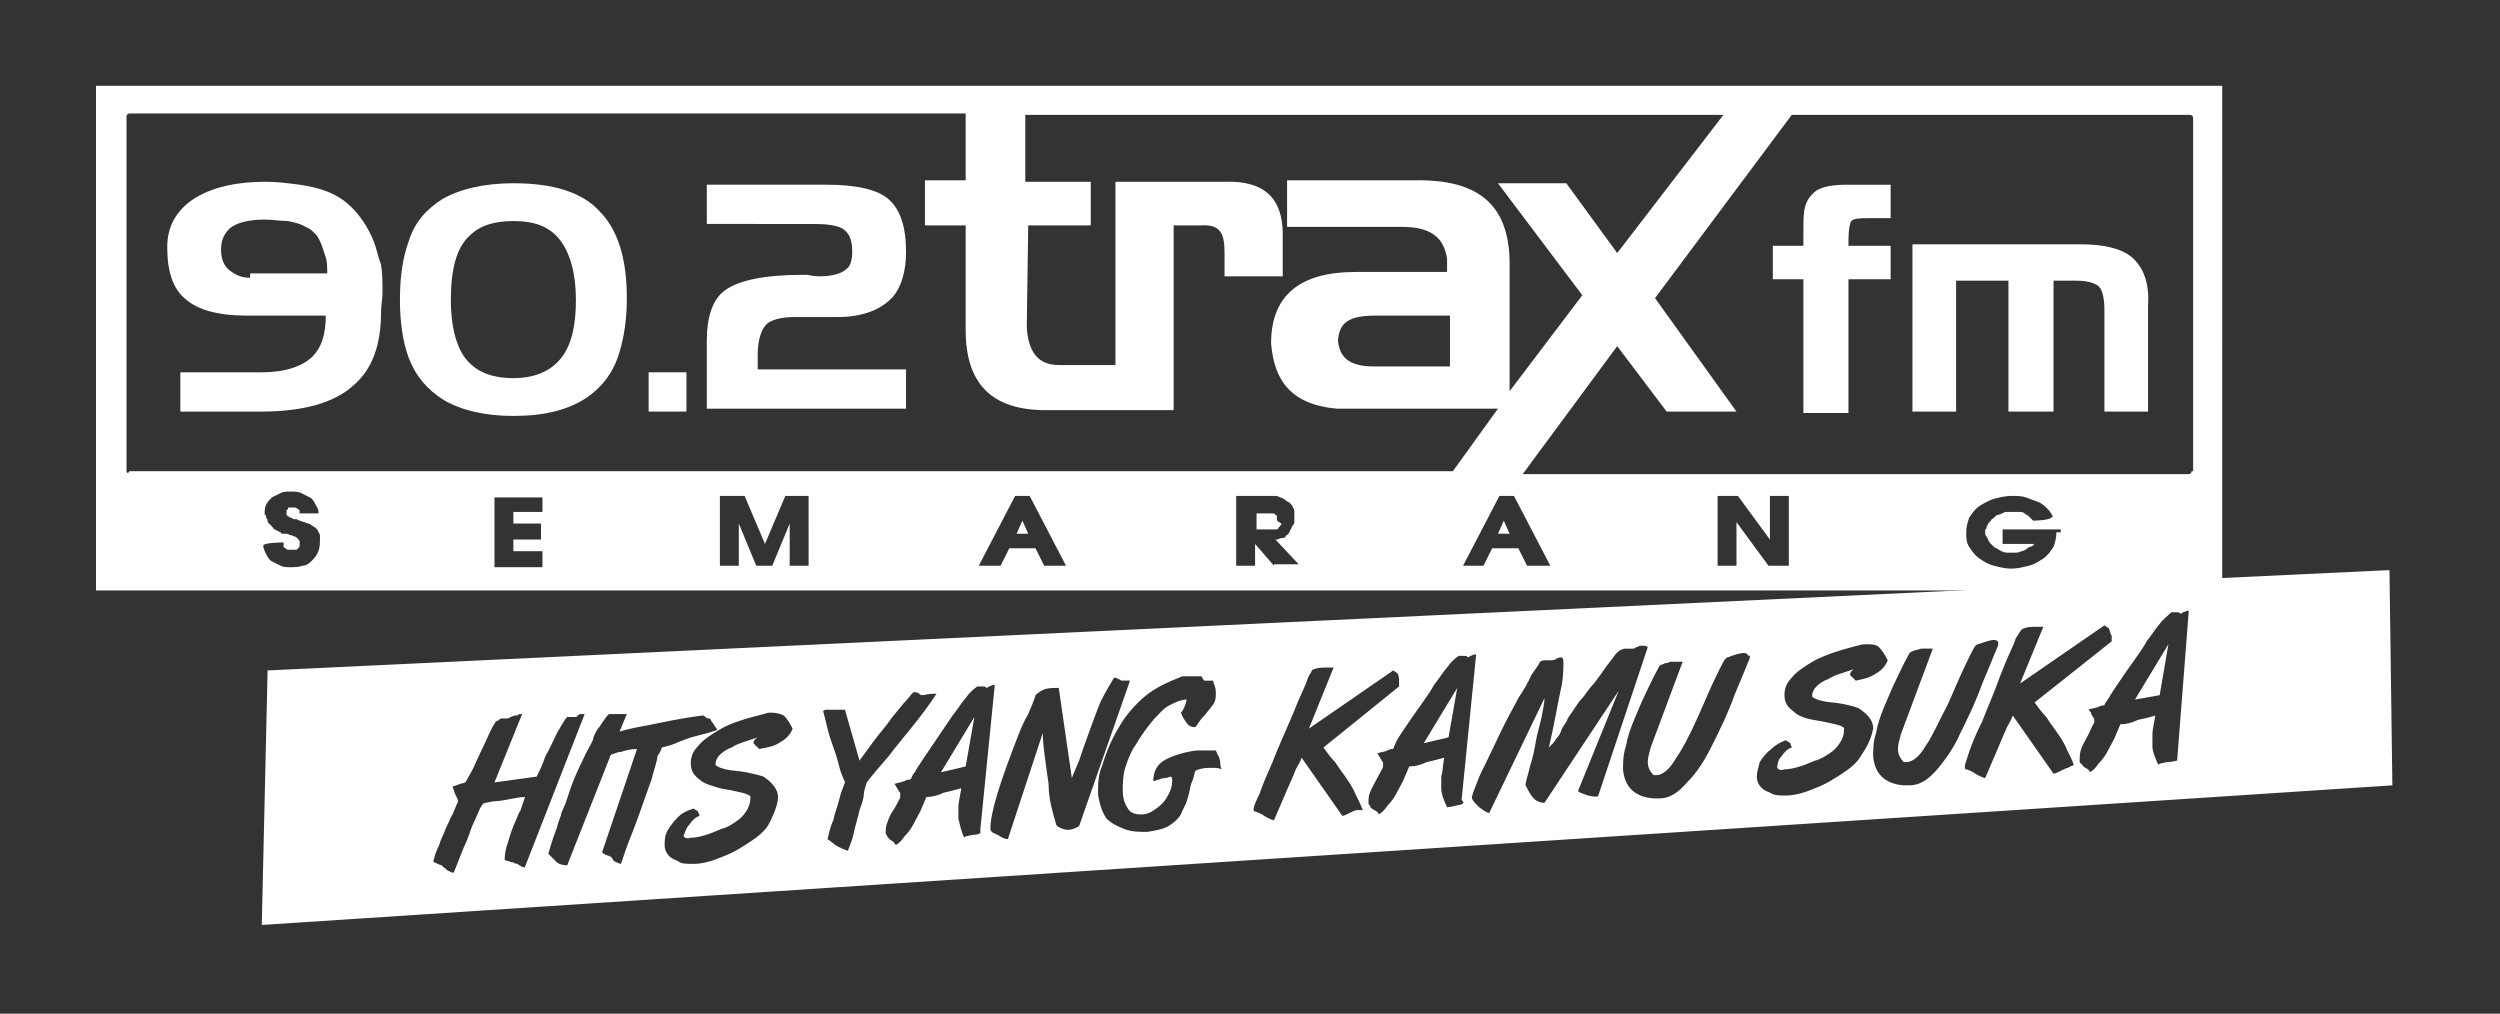 <?xml version="1.0" encoding="utf-8"?>
<!-- Generator: Adobe Illustrator 24.3.1, SVG Export Plug-In . SVG Version: 6.00 Build 0)  -->
<svg version="1.1" id="Layer_1" xmlns="http://www.w3.org/2000/svg" xmlns:xlink="http://www.w3.org/1999/xlink" x="0px" y="0px"
	 viewBox="0 0 171.9 69.7" style="enable-background:new 0 0 171.9 69.7;" xml:space="preserve">
<rect x="0" y="0" width="171.9" height="69.7" fill="#333333" stroke="none"/>
<style type="text/css">
	.st0{fill:#FFFFFF;}
	.st1{fill-rule:evenodd;clip-rule:evenodd;fill:#FFFFFF;}
</style>
<g>
	<polygon class="st0" points="99.6,50.7 100.2,47.3 97.9,51.1 	"/>
	<polygon class="st0" points="66.4,52.7 67,49.3 64.7,53.1 	"/>
	<path class="st0" d="M164.3,39.2L18.4,46.1L18,63.6L164.5,54L164.3,39.2z M35.9,59.6c-0.1,0-0.1-0.1-0.2-0.1l-0.1-0.1
		c0,0-0.2,0-0.3-0.1c-0.2,0-0.3-0.1-0.4-0.1c-0.1,0-0.2-0.1-0.2-0.1c0-0.4,0.1-0.8,0.2-1.1c0.1-0.3,0.2-0.7,0.4-1.2
		c0.2-0.4,0.3-0.8,0.5-1.1c0.1-0.3,0.2-0.6,0.3-0.9c0,0-0.3,0-0.8,0.1s-1,0.2-1.4,0.2c-0.4,0.1-0.7,0.1-0.7,0.2c0,0-0.1,0.1-0.2,0.3
		c-0.1,0.2-0.2,0.5-0.4,0.9s-0.3,0.8-0.5,1.3c-0.2,0.4-0.5,1.2-0.9,2.2c-0.1,0-0.2,0-0.3-0.1c-0.1,0-0.2-0.1-0.3-0.2
		c-0.1-0.1-0.2-0.1-0.2-0.2c0,0-0.1,0-0.3-0.1c-0.2-0.1-0.3-0.1-0.3-0.2c0.1-0.4,0.2-0.7,0.4-1.1c0.1-0.4,0.3-0.7,0.4-1
		s0.3-0.6,0.4-0.9c0.2-0.3,0.3-0.7,0.5-1.1c0-0.1-0.1-0.3-0.2-0.5s-0.1-0.4-0.2-0.5c0.2-0.1,0.4-0.1,0.5-0.2c0.2,0,0.3-0.1,0.4-0.1
		c0.1-0.2,0.3-0.5,0.5-0.9s0.4-0.9,0.7-1.5s0.5-1.2,0.9-1.8c0,0,0.1,0,0.2-0.1s0.2-0.1,0.2-0.1c0.1,0,0.2,0,0.3,0s0.2,0,0.3-0.1
		c0.1,0,0.2-0.1,0.3-0.1s0.2,0,0.3-0.1c0.1,0,0.1,0,0.2,0L34,53.8l2.9-0.4c0.2-0.4,0.4-0.8,0.6-1.4c0.3-0.5,0.5-1,0.8-1.6
		c0.3-0.5,0.5-0.9,0.7-1.1h0.1c0.1,0,0.2,0,0.3,0s0.2,0,0.2,0s0.1,0,0.1-0.1c0.1,0,0.1-0.1,0.2-0.1c0.1,0,0.2,0,0.3,0l-4.1,10.5
		C36.1,59.7,36,59.6,35.9,59.6 M44.8,53.6c-0.1,0.3-0.3,0.8-0.5,1.4c-0.2,0.6-0.4,1.1-0.5,1.4c-0.1,0.3-0.3,0.8-0.5,1.3
		s-0.4,1.1-0.6,1.7c-0.1,0-0.3-0.1-0.5-0.2C42.1,59,42,58.9,42,58.9c-0.1,0-0.2-0.1-0.3-0.1s-0.1-0.1-0.2-0.1l-0.1-0.1l2.4-7.1
		c-0.4,0-0.8,0.1-1.1,0.2c-0.2,0-0.4,0.1-0.7,0.2l-3,7.6c-0.3,0-0.6-0.1-0.7-0.2c-0.1-0.1-0.3-0.3-0.6-0.6c0.2-0.7,0.4-1.3,0.6-1.8
		c0.1-0.5,0.3-0.8,0.3-1c0.1-0.2,0.2-0.5,0.3-0.7c0.1-0.3,0.2-0.6,0.3-0.9c0.2-0.6,0.5-1.3,0.9-2.1c0.2-0.5,0.5-0.9,0.7-1.4
		c0,0,0,0,0-0.1l0,0c0.1-0.2,0.2-0.5,0.4-0.7c0.4-0.6,0.6-0.9,0.7-0.9c0.1,0,0.2,0,0.3,0s0.2,0,0.3,0s0.2,0,0.3,0s0.2,0,0.3,0
		l-0.5,1.2c0.7-0.2,1.2-0.3,1.8-0.4c1-0.2,2.3-0.5,3.9-0.7c0.1,0,0.1,0,0.2,0.1c0.1,0.1,0.2,0.1,0.3,0.1c0.1,0.1,0.1,0.2,0.2,0.3
		c0.1,0.1,0.1,0.2,0.2,0.3c0.1,0.1,0.1,0.2,0.1,0.2c-0.6,0.2-1,0.3-1.4,0.4c-0.4,0.1-0.7,0.2-1.2,0.4c-0.4,0.2-0.8,0.3-1.2,0.4
		c0,0.1-0.1,0.3-0.3,0.6C45.2,52.3,45,52.8,44.8,53.6 M53.7,51c-0.4,0.3-0.9,0.4-1.5,0.5c0,0-0.1-0.1-0.2-0.2
		c-0.1-0.1-0.2-0.2-0.2-0.2c0-0.1,0.1-0.3,0.3-0.4c-0.3,0.1-0.6,0.2-0.9,0.3c-0.3,0.1-0.6,0.2-0.9,0.4c-0.3,0.1-0.6,0.3-0.8,0.5
		s-0.3,0.4-0.3,0.7c0.1,0.1,0.3,0.2,0.7,0.3s0.9,0.1,1.4,0.2c0.5,0.1,0.9,0.2,1.2,0.3c0.6,0.4,1,0.9,1,1.4c0,0.4-0.2,1-0.6,1.8
		c-0.2,0.4-0.6,0.8-1.2,1.2c-0.6,0.4-1.2,0.8-2,1.1c-0.7,0.3-1.4,0.5-2,0.5c-0.5,0-0.9,0-1.1-0.2c-0.6-0.2-0.9-0.6-0.9-1.1
		c0-0.3,0-0.6,0.2-1c0.2-0.3,0.4-0.6,0.7-0.9c0.3-0.3,0.7-0.5,1.1-0.6c0.1,0.1,0.2,0.1,0.3,0.2c0,0.1,0.1,0.2,0.1,0.3
		c-0.3,0.1-0.5,0.3-0.7,0.6c-0.2,0.2-0.3,0.5-0.4,0.8c0.1,0.1,0.2,0.2,0.5,0.1c0.5,0,1.2-0.2,2.1-0.6c0.4-0.1,0.7-0.3,1-0.5
		s0.5-0.4,0.7-0.7s0.3-0.6,0.3-1c0-0.1-0.2-0.2-0.6-0.3c-0.4-0.1-0.9-0.2-1.5-0.3c-0.6-0.2-1.1-0.3-1.4-0.6
		c-0.4-0.3-0.6-0.6-0.6-1.1c0-0.4,0.1-0.8,0.5-1.2c0.3-0.4,0.9-0.8,1.6-1.2c0.7-0.4,1.7-0.7,2.9-1C52.8,49,52.9,49,53,49
		c0.4,0,0.7,0.1,0.9,0.2c0.2,0.2,0.4,0.5,0.6,0.9C54.4,50.4,54.1,50.8,53.7,51 M59.6,53.8c-0.1,0.3-0.2,0.6-0.2,0.8
		s-0.1,0.6-0.3,1.1c-0.1,0.5-0.3,1.1-0.4,1.6c-0.1,0.5-0.3,0.9-0.4,1.2c-0.3-0.1-0.5-0.2-0.7-0.3s-0.4-0.3-0.7-0.5
		c0.1-0.4,0.2-0.9,0.4-1.3c0.1-0.5,0.3-1,0.4-1.4c0.1-0.5,0.3-0.9,0.4-1.2c0-0.1-0.1-0.2-0.2-0.5c-0.1-0.2-0.2-0.6-0.3-1
		s-0.3-0.9-0.5-1.5s-0.3-1.2-0.5-1.9c0,0,0.1-0.1,0.2-0.1c0.1,0,0.2,0,0.4,0s0.3,0,0.3,0s0.1,0,0.2,0c0,0,0.1,0,0.2,0
		c0.1,0,0.2,0,0.2,0l1,3.5c0.3-0.4,0.5-0.7,0.8-1.1c0.3-0.4,0.6-0.8,1.1-1.4c0.4-0.6,0.8-1,1.1-1.4c0.3-0.3,0.5-0.6,0.7-0.8
		c0,0,0,0,0.1,0s0.2,0,0.3,0.1s0.2,0.1,0.2,0.1c0.2,0,0.4-0.1,0.8-0.1h0.2c-0.2,0.3-0.6,0.9-1.3,1.8c-0.7,0.9-1.4,1.7-2,2.5
		C60.4,52.8,59.9,53.4,59.6,53.8 M66.9,57.4c-0.4,0.1-0.6,0.1-0.6,0.2c-0.2-0.4-0.3-0.9-0.4-1.3c0-0.2,0-0.5,0-0.8s0.1-0.7,0.2-1.3
		c-0.4,0.1-0.7,0.2-1.2,0.3c-0.4,0.2-0.8,0.3-1.2,0.3c-0.1,0.2-0.2,0.5-0.3,0.7c-0.1,0.3-0.3,0.6-0.5,1s-0.4,0.7-0.7,1
		c-0.2,0.3-0.4,0.5-0.6,0.6c-0.1-0.1-0.1-0.2-0.3-0.3s-0.2-0.2-0.3-0.3c0-0.1-0.1-0.1-0.1-0.2c0-0.2,0-0.5,0.1-0.7
		c0.1-0.3,0.2-0.6,0.5-1c0.2-0.4,0.4-0.7,0.4-0.8c0,0,0-0.1,0-0.2c0-0.1,0-0.1-0.1-0.2c0-0.1-0.1-0.1-0.1-0.2
		c-0.1-0.1-0.1-0.2-0.2-0.3c0.3-0.1,0.5-0.1,0.7-0.2c0.2-0.1,0.3-0.1,0.4-0.1c0.1-0.1,0.1-0.3,0.3-0.5c0.1-0.2,0.3-0.5,0.5-0.8
		c1-1.5,1.7-2.5,2.1-3.1c0.4-0.5,0.7-1,0.9-1.2c0.2-0.3,0.5-0.6,0.8-0.8c0,0,0.2,0,0.3,0c0.2,0,0.3,0,0.3,0.1c0,0,0.1,0,0.2-0.1
		c0.1,0,0.2-0.1,0.3-0.1c0.1,0,0.1,0,0.1,0l-1,10C67.5,57.3,67.3,57.4,66.9,57.4 M73.1,57c-0.3-0.1-0.5-0.2-0.5-0.4
		c-0.1-0.3-0.2-0.7-0.3-1.1c-0.1-0.4-0.2-1-0.2-1.6c-0.1-0.7-0.2-1.4-0.3-2.2c-0.1-0.8-0.1-1.2-0.1-1.3l-2.4,7.3
		c-0.2,0-0.4-0.1-0.7-0.3c0,0-0.1,0-0.2-0.1c-0.1,0-0.2-0.1-0.2-0.1s-0.1-0.1-0.1-0.2c0-1.2,0.7-3.3,1.9-6.4c0.2-0.5,0.4-1,0.7-1.5
		c0.2-0.5,0.4-0.9,0.5-1.3c0.2-0.2,0.4-0.3,0.6-0.4c0.3-0.1,0.6-0.1,1-0.1l0.9,6.2c0.1-0.3,0.3-0.7,0.5-1.2c0.2-0.6,0.4-1.2,0.7-2
		c0.3-0.8,0.5-1.4,0.8-2.1c0.3-0.6,0.6-1.1,0.9-1.6c0.1,0,0.2,0,0.3,0.1c0.1,0,0.2,0.1,0.2,0.1c0.1,0,0.3,0,0.4,0s0.2,0,0.2,0
		l-3.5,10C73.7,57.1,73.4,57.1,73.1,57 M83.5,52.8c-0.1,0-0.2,0-0.4,0c-0.4,0-0.7,0.1-0.9,0.2c-0.1,0.2-0.1,0.5-0.3,0.9
		c-0.1,0.5-0.2,0.9-0.3,1.2c-0.1,0.3-0.3,0.6-0.4,0.9c-0.2,0.3-0.4,0.5-0.7,0.7c-0.4,0.3-1,0.4-1.6,0.5c-0.6,0-1.1,0-1.6-0.2
		s-0.9-0.4-1.2-0.7c-0.3-0.4-0.5-1-0.6-1.7c0-0.7,0-1.3,0.3-2c0.3-1,0.7-1.9,1.2-2.7c0.4-0.7,1-1.4,1.7-2s1.6-1,2.6-1.4
		c0.1,0,0.2,0,0.2,0s0.2,0,0.4,0c0.2,0,0.5,0,0.7,0c0.1,0.1,0.1,0.2,0.2,0.3h0.6c0.1,0.3,0.2,0.5,0.2,0.8s0,0.5-0.1,0.7
		s-0.3,0.4-0.6,0.8c-0.3,0.3-0.5,0.6-0.7,0.9c-0.3,0-0.5-0.1-0.6-0.3c-0.1-0.1-0.3-0.4-0.4-0.7c0.2-0.2,0.3-0.5,0.4-0.9
		c-0.4,0-0.8,0.2-1.2,0.4c-0.4,0.2-0.7,0.6-1.1,1c-0.4,0.5-0.8,1-1.2,1.7c-0.3,0.4-0.5,0.9-0.7,1.5s-0.2,1.2-0.2,1.7
		c0,0.4,0.1,0.8,0.3,1.1c0.2,0.4,0.5,0.5,1,0.5c0.3,0,0.6-0.1,1-0.4c0.3-0.2,0.6-0.5,0.8-0.9c0.2-0.3,0.3-0.7,0.3-1
		c0-0.1,0-0.3-0.1-0.3s-0.2,0.1-0.4,0.1c-0.2,0-0.4,0.1-0.4,0.1c-0.1,0-0.2,0.1-0.4,0.1c0-0.7,0.3-1.2,0.9-1.5s1.3-0.5,2.1-0.6
		c0.5,0,1,0,1.3,0c0.1,0.2,0.1,0.3,0.2,0.4c0,0.1,0.1,0.2,0.1,0.4c0,0.1,0,0.3,0.1,0.5C83.8,52.8,83.6,52.8,83.5,52.8 M93.3,55.7
		c-0.1,0-0.3,0.1-0.5,0.2c-0.2,0.1-0.4,0.2-0.5,0.2l-2.8-4c-0.1,0.3-0.3,0.6-0.4,0.8c-0.1,0.3-0.3,0.7-0.6,1.4
		c-0.3,0.7-0.6,1.4-0.9,2.1c-0.1,0-0.3-0.1-0.5-0.2c-0.2-0.1-0.3-0.2-0.3-0.2c-0.1,0-0.2-0.1-0.2-0.1c-0.1,0-0.2-0.1-0.3-0.1
		c-0.1,0-0.1-0.1-0.1-0.2c0-0.1,0.1-0.4,0.4-1c0.2-0.6,0.5-1.3,0.9-2.2c0.3-0.8,0.8-1.9,1.4-3.3c0.5-1.3,0.9-2,1-2.4
		c0.1-0.3,0.3-0.5,0.3-0.6c0.1-0.1,0.4-0.2,0.9-0.2c0.2,0,0.4,0,0.6,0L90,50.1l5.8-4l0.3,0.2c0.1,0.2,0.1,0.4,0.1,0.5
		c0,0,0,0.2,0,0.4L91,51.4c0.3,0.4,0.5,0.7,0.8,1c0.2,0.3,0.4,0.6,0.7,1c0.2,0.3,0.5,0.7,0.7,1.2c0.2,0.4,0.4,0.8,0.5,1.1
		C93.5,55.7,93.4,55.7,93.3,55.7 M100.1,55.4c-0.4,0.1-0.6,0.1-0.6,0.1c-0.2-0.4-0.4-0.9-0.4-1.3c0-0.2,0-0.5,0-0.8
		c0.1-0.3,0.1-0.7,0.2-1.3c-0.4,0.1-0.7,0.2-1.2,0.3c-0.4,0.2-0.8,0.3-1.2,0.3c-0.1,0.2-0.2,0.5-0.3,0.7c-0.1,0.3-0.3,0.6-0.5,1
		s-0.4,0.7-0.7,1c-0.2,0.3-0.4,0.5-0.6,0.6c0-0.1-0.1-0.2-0.3-0.3c-0.2-0.1-0.3-0.2-0.3-0.3c-0.1-0.1-0.1-0.1-0.1-0.2
		c0-0.2,0-0.5,0.1-0.7c0.1-0.3,0.3-0.6,0.5-1s0.4-0.7,0.4-0.8c0,0,0-0.1,0-0.2c0-0.1,0-0.1-0.1-0.2c0-0.1-0.1-0.1-0.1-0.2
		c-0.1-0.1-0.1-0.2-0.2-0.3c0.3-0.1,0.5-0.1,0.7-0.2c0.2-0.1,0.3-0.1,0.4-0.1c0-0.1,0.1-0.2,0.2-0.5c0.1-0.2,0.3-0.5,0.5-0.8
		c1-1.5,1.8-2.5,2.1-3.1c0.4-0.5,0.7-1,0.9-1.2c0.2-0.3,0.5-0.6,0.8-0.8c0,0,0.2,0,0.3,0c0.2,0,0.3,0,0.3,0.1c0,0,0.1,0,0.2-0.1
		c0.1,0,0.2-0.1,0.3-0.1c0.1,0,0.1,0,0.1,0l-1,10C100.8,55.3,100.5,55.3,100.1,55.4 M109.2,54.7c-0.3-0.1-0.6-0.2-0.7-0.3l2.8-6.9
		l-5.1,7.7c-0.4,0-0.7-0.2-0.9-0.5c-0.2-0.3-0.3-0.5-0.4-0.7c0-0.3,0.2-0.8,0.3-1.3c0.2-0.6,0.3-1.1,0.4-1.7
		c0.1-0.6,0.3-1.2,0.4-1.7s0.2-1,0.2-1.3l-3.8,7.9c-0.1,0-0.3-0.1-0.7-0.4c-0.3-0.3-0.5-0.5-0.5-0.7c0.1-0.4,0.3-0.8,0.4-1.1
		s0.3-0.7,0.6-1.3c0.3-0.6,0.7-1.5,1.3-2.7c0.3-0.6,0.6-1.1,0.9-1.7c0.4-0.6,0.7-1.1,0.9-1.6c0.3-0.4,0.5-0.7,0.6-0.9
		c0.1-0.1,0.3-0.1,0.4-0.1s0.1,0,0.1,0h0.1h0.1h0.1c0,0,0.2,0,0.3-0.1c0.2-0.1,0.3-0.1,0.4-0.1c0.1,0.1,0.1,0.2,0.1,0.4
		c0,0.4,0,1.1-0.2,1.9c-0.2,0.9-0.4,2.2-0.8,3.9c0.2-0.2,0.4-0.4,0.5-0.6c0.2-0.2,0.3-0.4,0.4-0.7c0.1-0.2,0.3-0.4,0.4-0.7
		c0.1-0.2,0.3-0.4,0.4-0.6c0.2-0.3,0.4-0.6,0.6-0.8s0.4-0.6,0.8-1c0.3-0.4,0.6-0.8,0.8-1.1c0.2-0.3,0.4-0.5,0.6-0.8s0.5-0.5,0.8-0.5
		h0.5c0,0,0.1,0,0.2-0.1c0.1,0,0.2-0.1,0.3-0.1c0.1,0,0.2,0,0.2,0c0.1,0,0.2,0,0.3,0.1l-3.4,10.2C109.9,54.8,109.6,54.8,109.2,54.7
		 M120.3,45.3c-0.1,0.2-0.4,1-1,2.4c-0.5,1.4-1.1,2.6-1.6,3.6s-1,1.8-1.7,2.5c-0.6,0.7-1.2,1.1-1.9,1.1c-0.1,0-0.3,0-0.4,0
		c-1.3-0.1-2-0.8-2.1-2c0-0.5,0-1,0.2-1.6c0.1-0.6,0.3-1.2,0.6-1.9c0.3-0.7,0.5-1.2,0.7-1.6c0.2-0.4,0.5-1.1,1-2
		c0.1-0.1,0.2-0.1,0.4-0.2c0.2,0,0.3-0.1,0.4-0.1c0,0,0.1,0,0.2,0s0.2,0,0.3,0c0.1,0,0.2,0,0.3,0l-2.2,5.9c-0.1,0.4-0.2,0.7-0.2,1
		c0,0.4,0.2,0.7,0.4,0.9c0.1,0,0.2,0,0.2,0c0.4,0,0.9-0.4,1.3-1.1c0.5-0.7,1-1.7,1.5-2.8s0.9-2.1,1.3-2.9c0.4-0.8,0.6-1.3,0.8-1.3
		c0.5-0.2,0.9-0.3,1.1-0.3s0.3,0.1,0.3,0.2C120.4,45,120.3,45.2,120.3,45.3 M128,51.9c-0.2,0.4-0.6,0.8-1.2,1.2s-1.2,0.8-2,1.1
		c-0.7,0.3-1.4,0.5-2,0.5c-0.5,0-0.8,0-1.1-0.2c-0.6-0.2-0.9-0.6-0.9-1.1c0-0.3,0.1-0.6,0.2-1c0.2-0.3,0.4-0.6,0.8-0.9
		c0.3-0.3,0.7-0.5,1-0.6c0.1,0.1,0.2,0.1,0.3,0.2c0,0.1,0.1,0.2,0.1,0.3c-0.3,0.1-0.5,0.3-0.7,0.6c-0.2,0.2-0.3,0.5-0.3,0.8
		c0.1,0.1,0.2,0.2,0.5,0.1c0.5,0,1.2-0.2,2.1-0.6c0.4-0.1,0.7-0.3,1-0.5s0.5-0.4,0.7-0.7s0.3-0.6,0.3-1c0-0.1-0.2-0.2-0.6-0.3
		s-0.9-0.2-1.5-0.3s-1.1-0.3-1.4-0.6c-0.4-0.3-0.6-0.6-0.6-1.1c0-0.4,0.1-0.8,0.5-1.2c0.3-0.4,0.9-0.8,1.6-1.2
		c0.8-0.4,1.7-0.7,2.9-1c0.3-0.1,0.5-0.1,0.6-0.1c0.4,0,0.7,0,0.9,0.2s0.4,0.5,0.6,0.9c-0.1,0.3-0.4,0.7-0.8,0.9
		c-0.4,0.3-0.9,0.4-1.4,0.5c0,0-0.1-0.1-0.2-0.2c-0.1-0.1-0.2-0.2-0.2-0.2c0-0.1,0.1-0.3,0.3-0.4c-0.3,0.1-0.6,0.2-0.9,0.3
		s-0.6,0.2-0.9,0.4c-0.3,0.1-0.6,0.3-0.8,0.5c-0.2,0.2-0.3,0.4-0.3,0.7c0.1,0.1,0.3,0.2,0.7,0.3c0.4,0.1,0.9,0.1,1.4,0.2
		c0.5,0.1,0.9,0.2,1.1,0.3c0.6,0.4,1,0.8,1,1.4C128.7,50.6,128.5,51.2,128,51.9 M133.2,52.9c-0.6,0.7-1.2,1.1-1.9,1.1
		c-0.1,0-0.3,0-0.4,0c-1.3-0.1-2-0.8-2.1-2c0-0.5,0-1,0.2-1.6c0.1-0.6,0.3-1.2,0.6-1.9s0.5-1.2,0.7-1.6c0.2-0.4,0.5-1.1,1-2
		c0.1-0.1,0.2-0.1,0.4-0.2c0.2,0,0.3-0.1,0.4-0.1c0,0,0.1,0,0.2,0c0.1,0,0.2,0,0.3,0s0.2,0,0.3,0l-2.2,5.9c-0.1,0.4-0.2,0.7-0.2,1
		c0,0.4,0.2,0.7,0.4,0.9c0.1,0,0.2,0,0.2,0c0.4,0,0.9-0.4,1.3-1.1c0.5-0.7,0.9-1.7,1.5-2.8c0.5-1.1,0.9-2.1,1.3-2.9
		c0.4-0.8,0.6-1.3,0.8-1.3c0.6-0.2,0.9-0.3,1.1-0.3c0.2,0,0.3,0.1,0.3,0.2c0,0.1,0,0.2-0.1,0.4s-0.4,1-1,2.4
		c-0.5,1.4-1.1,2.6-1.6,3.6C134.4,51.3,133.8,52.2,133.2,52.9 M142.2,52.8c-0.1,0-0.3,0.1-0.5,0.2c-0.2,0.1-0.4,0.2-0.5,0.2l-2.8-4
		c-0.1,0.3-0.3,0.6-0.4,0.8c-0.1,0.2-0.3,0.7-0.6,1.4s-0.6,1.4-0.9,2.1c-0.1,0-0.3-0.1-0.5-0.2c-0.2-0.1-0.3-0.2-0.3-0.2
		c-0.1,0-0.2-0.1-0.2-0.1c-0.1,0-0.2-0.1-0.3-0.1s-0.1-0.1-0.1-0.2c0-0.1,0.1-0.4,0.3-1s0.5-1.3,0.9-2.1c0.3-0.8,0.8-1.9,1.3-3.3
		c0.5-1.3,0.9-2,1-2.4c0.2-0.3,0.3-0.5,0.4-0.6c0.1-0.1,0.4-0.2,0.8-0.2c0.2,0,0.4,0,0.7,0l-1.6,3.9l5.8-4l0.3,0.2
		c0.1,0.2,0.1,0.4,0.2,0.5c0,0,0,0.2,0,0.4l-5.3,4.2c0.3,0.4,0.5,0.7,0.8,1c0.2,0.3,0.4,0.6,0.7,1c0.2,0.3,0.5,0.7,0.7,1.2
		c0.2,0.4,0.4,0.8,0.5,1.1C142.4,52.7,142.3,52.7,142.2,52.8 M149.7,52.3c-0.1,0-0.3,0.1-0.7,0.1c-0.4,0.1-0.6,0.1-0.6,0.2
		c-0.2-0.5-0.4-0.9-0.4-1.3c0-0.2,0-0.5,0-0.8s0.1-0.7,0.2-1.3c-0.3,0.1-0.7,0.2-1.2,0.3c-0.4,0.2-0.8,0.3-1.2,0.3
		c-0.1,0.2-0.2,0.5-0.3,0.7c-0.1,0.3-0.3,0.6-0.5,1s-0.4,0.7-0.7,1c-0.2,0.3-0.4,0.5-0.6,0.6c0-0.1-0.1-0.2-0.3-0.3
		s-0.2-0.2-0.3-0.3c-0.1,0-0.1-0.1-0.1-0.2c0-0.3,0-0.5,0.1-0.8s0.3-0.6,0.5-1s0.3-0.7,0.4-0.8c0,0,0-0.1,0-0.2c0-0.1,0-0.1-0.1-0.2
		c0-0.1-0.1-0.1-0.1-0.2c0-0.1-0.1-0.2-0.2-0.3c0.2-0.1,0.5-0.1,0.7-0.2c0.2-0.1,0.3-0.1,0.4-0.1c0-0.1,0.1-0.2,0.3-0.5
		c0.1-0.2,0.3-0.5,0.5-0.8c1-1.5,1.8-2.5,2.1-3.1c0.4-0.5,0.7-1,0.9-1.2c0.2-0.3,0.5-0.5,0.8-0.8c0,0,0.2,0,0.3,0
		c0.2,0,0.3,0,0.3,0.1c0,0,0.1,0,0.2-0.1c0.1,0,0.2-0.1,0.3-0.1s0.1,0,0.1,0L149.7,52.3z"/>
	<polygon class="st0" points="148.5,47.8 149.1,44.3 146.8,48.1 	"/>
	<polygon class="st1" points="103,36.7 103.8,36.7 103.4,35.8 	"/>
	<polygon class="st1" points="69.9,36.7 70.7,36.7 70.3,35.8 	"/>
	<path class="st1" d="M6.6,40.6h146.2V5.9H6.6V40.6z M8.7,32.4V8c0-0.1,0.1-0.2,0.2-0.2h57.5v4.6h-2.8v3.1h2.8v7.2
		c0,3.7,1.8,5.4,5.2,5.5h9.1V15.5h1.8c1.4-0.1,1.7,0.5,1.7,1.9V19h4v-2.9c0-2.5-1.3-3.7-4-3.6h-7.5v12.6h-3.9c-1.5,0-2.1-1-2.2-2.6
		l0.1-7H75v-3h-4.5V7.9h48l-7.3,9.5l-3.5-4.8H103l5.8,7.7l-5,6.6v-9c-0.1-3.8-2.1-5.6-6.6-5.5h-8.7v3.2h7.9c2.2,0,2.9,0.9,3.1,2.2
		v0.9h-6.3c-3.8,0-5.8,1.6-5.8,4.9c0.2,2.5,1.3,4.2,4.5,4.5H103l-3.1,4.3l0,0h-91C8.8,32.6,8.7,32.5,8.7,32.4 M99.7,21.7v3.5h-5.2
		c-1.7,0-2.4-0.6-2.5-1.8c0.1-1.2,0.7-1.7,2.6-1.7H99.7z M21.8,38.1c-0.1,0.2-0.3,0.4-0.4,0.5c-0.2,0.2-0.4,0.3-0.6,0.3
		C20.5,39,20.3,39,20,39s-0.5,0-0.7-0.1s-0.4-0.2-0.6-0.3s-0.3-0.3-0.4-0.5s-0.2-0.4-0.2-0.6c0.1-0.2,1.4-0.2,1.4-0.2v0.1
		c0,0.1,0,0.1,0,0.2l0.1,0.1c0.1,0,0.1,0.1,0.2,0.1s0.2,0,0.3,0c0.1,0,0.2,0,0.2,0c0.1,0,0.1,0,0.2-0.1s0.1-0.1,0.1-0.2
		c0,0,0-0.1,0-0.2c0-0.1,0-0.2-0.1-0.2c0-0.1-0.1-0.1-0.2-0.2c-0.1,0-0.2-0.1-0.3-0.1c-0.1,0-0.2-0.1-0.3-0.1h-0.1l0,0h-0.1l0,0
		c-0.1,0-0.2,0-0.2-0.1c-0.1,0-0.2-0.1-0.2-0.1c-0.1,0-0.2-0.1-0.2-0.1c-0.1,0-0.1-0.1-0.2-0.2c-0.1-0.1-0.1-0.1-0.2-0.2
		c-0.1-0.1-0.1-0.1-0.1-0.2c0-0.1-0.1-0.2-0.1-0.2c0-0.1,0-0.2-0.1-0.2v-0.1l0,0c0-0.2,0-0.4,0.1-0.6c0.1-0.2,0.2-0.3,0.4-0.5
		c0.2-0.1,0.4-0.2,0.6-0.3s0.4-0.1,0.7-0.1c0.2,0,0.5,0,0.7,0.1s0.4,0.2,0.6,0.3s0.3,0.3,0.4,0.5s0.2,0.3,0.2,0.5v0.1h-1.3v-0.1
		v-0.1L20.5,35c-0.1,0-0.1-0.1-0.2-0.1s-0.1,0-0.2,0s-0.1,0-0.2,0s-0.1,0-0.1,0.1l-0.1,0.1v0.1c0,0.1,0,0.1,0,0.2l0.1,0.1
		c0.1,0,0.1,0.1,0.2,0.1s0.1,0.1,0.2,0.1l0,0l0,0h0.1l0,0h0.1l0.2,0.1c0.1,0,0.2,0.1,0.3,0.1c0.1,0,0.2,0.1,0.3,0.1
		c0.1,0,0.2,0.1,0.2,0.1c0.1,0.1,0.2,0.1,0.3,0.2c0.1,0.1,0.2,0.2,0.2,0.3c0.1,0.1,0.1,0.2,0.1,0.3s0,0.2,0,0.3
		C22,37.7,21.9,37.9,21.8,38.1 M37.3,35.2h-2V36h1.9v1.1h-1.9v0.8h2V39H34v-4.8h3.3V35.2z M55.6,38.9h-1.3V36l-1.2,2.9H52L50.8,36
		v2.9h-1.3v-4.8h1.7l1.4,3.3l1.4-3.3h1.6C55.6,34.1,55.6,38.9,55.6,38.9z M71.8,38.9l-0.6-1.2h-1.8l-0.6,1.2h-1.5l2.5-4.8h1l2.5,4.8
		H71.8z M87.6,38.9l-1.3-1.5v1.5H85v-4.8h1.8h0.4c0.1,0,0.3,0,0.4,0s0.3,0,0.4,0.1c0.1,0,0.3,0.1,0.4,0.2c0.1,0.1,0.2,0.1,0.3,0.2
		c0.1,0.1,0.2,0.2,0.2,0.3C89,35,89,35.1,89,35.2s0,0.2,0,0.3v0.1v0.1l0,0v0.1c0,0,0,0,0,0.1s0,0.1-0.1,0.2c0,0.1-0.1,0.1-0.1,0.2
		c0,0.1-0.1,0.1-0.1,0.2c0,0.1-0.1,0.1-0.1,0.2c-0.1,0.1-0.2,0.1-0.2,0.2C88.3,37,88.2,37,88.1,37c-0.1,0-0.2,0.1-0.3,0.1h-0.1
		l1.6,1.7h-1.7V38.9z M105,38.9l-0.6-1.2h-1.8l-0.6,1.2h-1.4l2.5-4.8h1l2.5,4.8H105z M123,38.9h-1.4l-2.2-3v3h-1.3v-4.8h1.4l2.2,3
		v-3h1.3V38.9z M141.4,36.6c0,0.4-0.1,0.7-0.2,1c-0.2,0.3-0.4,0.6-0.7,0.8s-0.6,0.4-1,0.5s-0.8,0.2-1.2,0.2s-0.8-0.1-1.2-0.2
		c-0.4-0.1-0.7-0.3-1-0.5s-0.5-0.5-0.7-0.8s-0.2-0.6-0.2-1s0.1-0.7,0.2-1c0.2-0.3,0.4-0.6,0.7-0.8s0.7-0.4,1-0.5
		c0.4-0.1,0.8-0.2,1.2-0.2h0.1c0.3,0,0.6,0,0.9,0.1c0.3,0.1,0.5,0.2,0.8,0.3s0.5,0.3,0.7,0.5s0.3,0.4,0.4,0.6l-0.1-0.1
		c0,0.3-1.3,0.3-1.3,0.3c-0.1-0.1-0.2-0.2-0.3-0.3s-0.2-0.1-0.3-0.2c-0.1-0.1-0.2-0.1-0.4-0.1c-0.1,0-0.2,0-0.4,0h-0.1l0,0
		c-0.1,0-0.2,0-0.3,0s-0.2,0-0.3,0.1c-0.1,0-0.2,0.1-0.3,0.1s-0.2,0.1-0.3,0.2c-0.1,0.1-0.2,0.1-0.2,0.2c-0.1,0.1-0.1,0.1-0.2,0.2
		c0,0.1-0.1,0.2-0.1,0.2c0,0.1,0,0.2-0.1,0.2v0.1v0.1l0,0l0,0c0,0.1,0,0.2,0.1,0.3c0,0.1,0.1,0.1,0.1,0.2c0,0.1,0.1,0.1,0.1,0.2
		c0.1,0.1,0.1,0.1,0.2,0.2c0.1,0.1,0.2,0.2,0.3,0.2c0.1,0.1,0.2,0.1,0.3,0.2c0.1,0,0.2,0.1,0.4,0.1c0.1,0,0.2,0,0.4,0h0.1
		c0.2,0,0.3,0,0.5-0.1c0.1,0,0.3-0.1,0.4-0.2c0.1-0.1,0.3-0.1,0.4-0.2l0.1-0.1h-2.2v-1h4v0.2H141.4z M150.7,32.4
		c0,0.1-0.1,0.2-0.2,0.2h-45.8l0,0l6.5-8.8l3.4,4.5h4.8l-5.6-7.8l9.4-12.6h27.4c0.1,0,0.2,0.1,0.2,0.2v24.3H150.7z"/>
	<path class="st1" d="M87.8,35.7L87.8,35.7v-0.2c0,0,0-0.1-0.1-0.1l-0.1-0.1h-0.1c0,0,0,0-0.1,0h-0.1h-0.1c-0.1,0-0.1,0-0.2,0
		s-0.1,0-0.2,0h-0.4v1.1h0.5c0,0,0,0,0.1,0h0.1h0.1h0.1h0.1h0.1h0.1h0.1h0.1c0,0,0.1,0,0.1-0.1l0.1-0.1c0,0,0-0.1,0.1-0.1V36
		C87.8,35.8,87.8,35.8,87.8,35.7"/>
	<path class="st1" d="M25.7,16.6c-0.4-1-1-1.9-1.8-2.6c-0.8-0.7-1.9-1.1-3.3-1.3c-0.8-0.1-1.5-0.2-2.3-0.2c-2.4,0-4.1,0.5-5.3,1.4
		c-1,0.8-1.5,1.8-1.5,3.1c0,1.7,0.4,2.9,1.3,3.6c0.8,0.7,2.2,1.1,4.1,1.1h5.5c0,1.3-0.3,2.2-0.9,2.8c-0.7,0.7-1.9,1.1-3.5,1.1h-5.6
		v2.7H18c2.8,0,5-0.6,6.3-1.8c1.3-1.1,1.9-2.8,1.9-5c0-0.5,0.1-0.9,0.1-1.4c0-0.7,0-1.3-0.1-1.9C26,17.7,25.9,17.1,25.7,16.6
		 M17.2,19.1c-0.6,0-1-0.2-1.4-0.5s-0.6-0.8-0.6-1.4c0-0.7,0.2-1.1,0.6-1.5c0.5-0.4,1.3-0.6,2.4-0.6c0.6,0,1.1,0.1,1.6,0.1
		c0.5,0.1,0.9,0.2,1.2,0.4c0.3,0.1,0.5,0.3,0.7,0.5c0.2,0.2,0.3,0.5,0.4,0.7c0.1,0.3,0.2,0.6,0.3,0.9c0.1,0.3,0.1,0.7,0.1,1.1h-5.3
		V19.1z"/>
	<path class="st1" d="M35.3,12.6c-2,0-3.7,0.4-4.9,1.1c-1.1,0.7-1.9,1.6-2.3,2.9c-0.4,1.1-0.6,2.4-0.6,4s0.2,2.9,0.6,4
		c0.5,1.3,1.3,2.2,2.4,2.9c1.2,0.7,2.8,1.1,4.8,1.1c2.1,0,3.8-0.4,5.1-1.3c1-0.7,1.8-1.7,2.2-3.1c0.3-1,0.5-2.2,0.5-3.7
		c0-2.7-0.6-4.7-1.9-6C40,13.2,38,12.6,35.3,12.6 M38.6,24.6c-0.7,0.9-1.8,1.4-3.3,1.4c-1.6,0-2.7-0.5-3.4-1.5
		c-0.6-0.9-0.9-2.2-0.9-3.9c0-2.1,0.4-3.6,1.3-4.4c0.7-0.7,1.7-1,3-1c1.5,0,2.5,0.4,3.2,1.3s1.1,2.3,1.1,4.1
		C39.6,22.4,39.3,23.7,38.6,24.6"/>
	<rect x="44.6" y="25.6" class="st1" width="2.6" height="2.7"/>
	<path class="st1" d="M52.7,22.3c0.3-0.3,1-0.5,1.9-0.5h3c1.7,0,3-0.5,3.8-1.4c0.6-0.7,0.9-1.8,0.9-3.1c0-1.7-0.4-2.9-1.2-3.6
		c-0.8-0.7-2.3-1-4.3-1h-8.2v2.7H56c0.9,0,1.5,0.1,1.9,0.3c0.5,0.3,0.7,0.8,0.7,1.6c0,0.5-0.1,1-0.4,1.2c-0.3,0.3-1,0.5-1.8,0.5
		c-0.1,0-0.4,0-0.9-0.1c-0.1,0-0.2,0-0.4,0c-2.6,0-4.4,0.4-5.3,1.1c-0.8,0.6-1.2,1.8-1.2,3.4v4.7h13.7v-2.7H52.1v-1
		C52.1,23.5,52.3,22.7,52.7,22.3"/>
	<path class="st1" d="M124.9,13.1c-0.4,0.3-0.7,0.7-0.8,1.2c-0.1,0.3-0.1,1-0.1,1.9v0.7h-2.1v2.3h2.1v9.2h3.1v-9.2h2.9v-2.3h-2.9
		v-0.4c0-0.7,0.1-1.2,0.2-1.3c0.2-0.2,0.6-0.2,1.3-0.2h0.7h0.7v-2.3h-2.9C126.1,12.7,125.4,12.8,124.9,13.1"/>
	<path class="st1" d="M146.6,17.7c-0.7-0.6-1.9-0.9-3.5-0.9h-11.6v11.5h3v-9h3.6v9h3.1v-9h0.2h0.2h0.5c0.3,0,0.5,0,0.7,0
		c0.8,0,1.4,0.2,1.6,0.5c0.2,0.3,0.3,0.8,0.3,1.6v6.9h3V21C147.8,19.5,147.4,18.4,146.6,17.7"/>
</g>
</svg>

